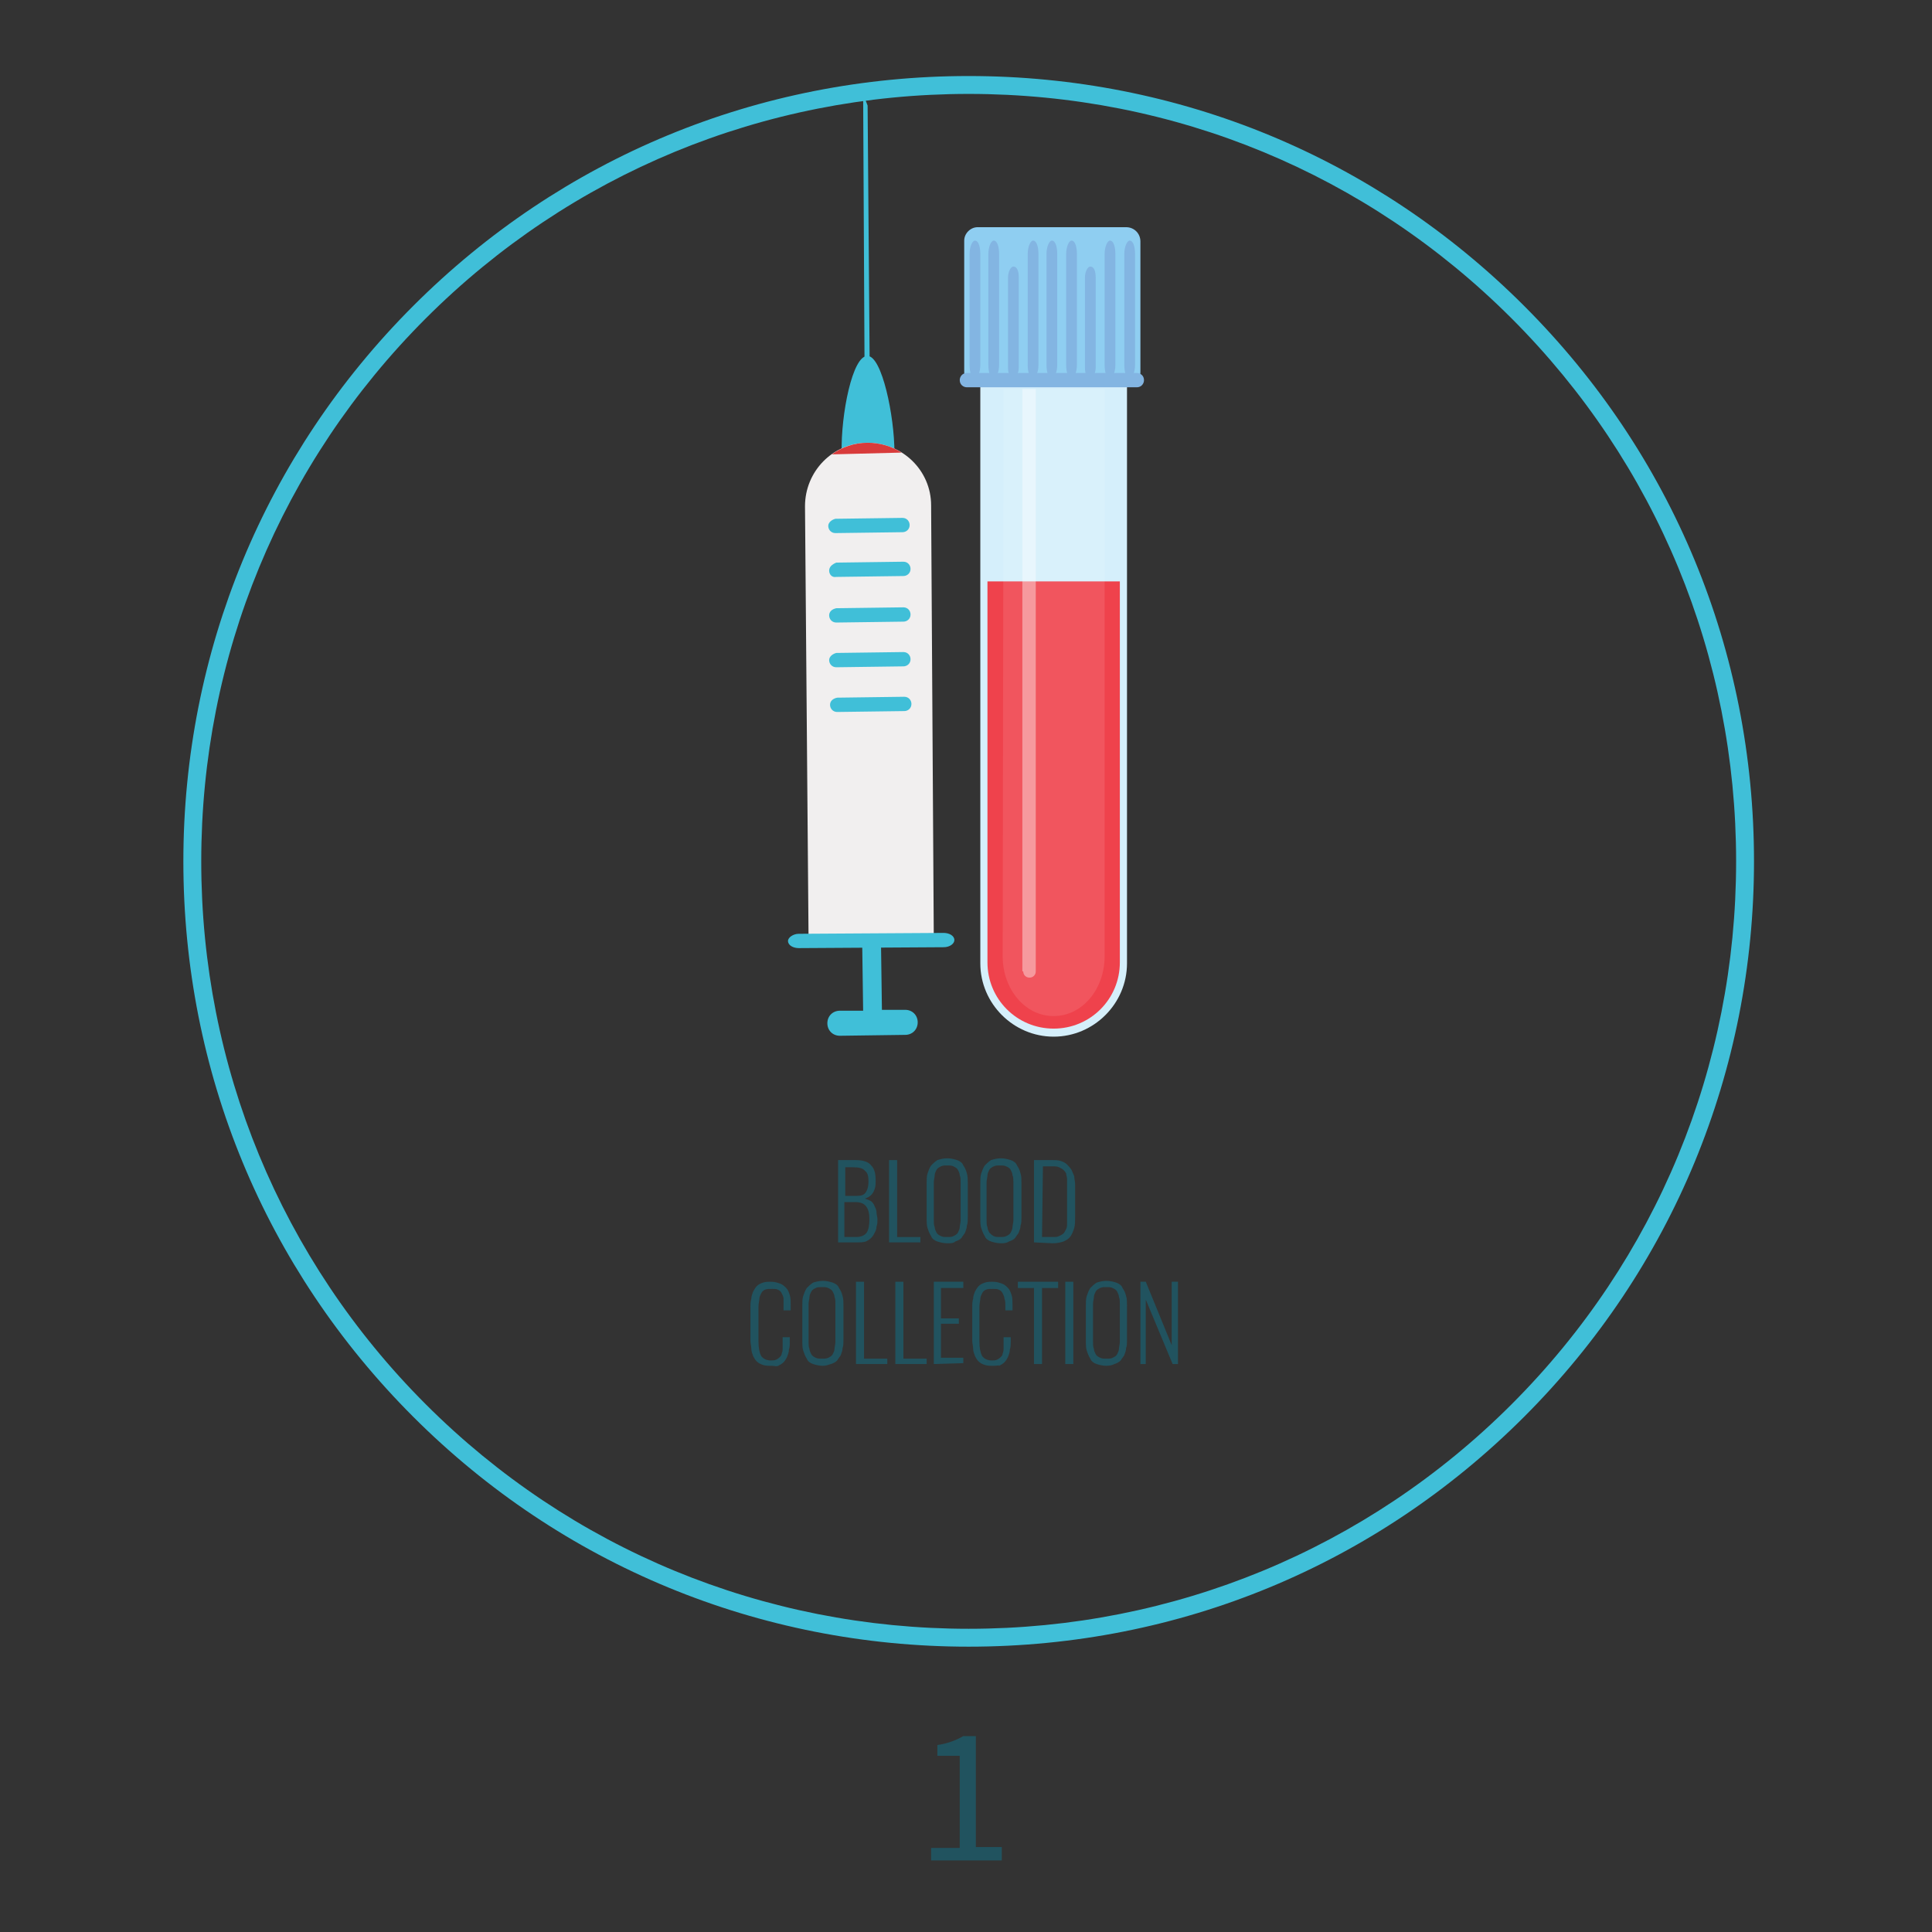<?xml version="1.0" encoding="UTF-8"?> <!-- Generator: Adobe Illustrator 22.1.0, SVG Export Plug-In . SVG Version: 6.00 Build 0) --> <svg xmlns="http://www.w3.org/2000/svg" xmlns:xlink="http://www.w3.org/1999/xlink" id="Layer_1" x="0px" y="0px" viewBox="0 0 216 216" style="enable-background:new 0 0 216 216;" xml:space="preserve"><rect x="0" y="0" width="216" height="216" fill="#333333" stroke="none"/> <style type="text/css"> .st0{fill:#21535F;} .st1{fill:#40BFD8;} .st2{fill:#F1EFEF;} .st3{fill:#D83B3B;} .st4{fill:#D5EFFB;} .st5{fill:#8FCEF1;} .st6{fill:#83B5E2;} .st7{fill:#EF424C;} .st8{opacity:0.4;fill:#FFFFFF;enable-background:new ;} .st9{opacity:0.1;fill:#FFFFFF;enable-background:new ;} </style> <path class="st0" d="M104.1,206.6h3.2v-10.3h-2.5v-1.2c1.3-0.2,2.2-0.6,2.9-1h1.4v12.4h2.9v1.5h-7.9V206.6z"></path> <g> <g> <g> <path class="st1" d="M93.9,113h2.6l-0.1-7.2c0-0.8,0.5-1.5,1-1.5c0.6,0,1,0.6,1.1,1.4l0.1,7.2h2.6c0.8,0,1.4,0.6,1.4,1.4 s-0.6,1.4-1.4,1.4l-7.3,0.1c-0.8,0-1.4-0.6-1.4-1.4C92.5,113.6,93.1,113,93.9,113z"></path> <g> <g> <polygon class="st1" points="96.7,49.5 97.3,49.5 97,11.8 96.5,10.5 "></polygon> </g> <path class="st1" d="M94.1,50.6c0,4.1,1.4,4.2,3,4.2s3-0.1,2.9-4.2c0-4.1-1.4-10.8-3-10.8C95.3,39.7,94,46.4,94.1,50.6z"></path> <path class="st2" d="M90.4,105.3L90,56.6c0-3.9,3.1-7.1,7-7.1l0,0c3.9,0,7.1,3.1,7.1,7l0.3,48.7L90.4,105.3z"></path> <path class="st3" d="M93,50.8c1.1-0.8,2.5-1.3,4-1.3l0,0c1.4,0,2.7,0.4,3.8,1.1L93,50.8z"></path> <path class="st1" d="M88.1,105.2c0,0.5,0.6,0.8,1.2,0.8l16.2-0.1c0.7,0,1.2-0.4,1.2-0.8l0,0c0-0.5-0.6-0.8-1.2-0.8l-16.2,0.1 C88.7,104.4,88.1,104.8,88.1,105.2L88.1,105.2z"></path> </g> <path class="st1" d="M92.6,58.8c0,0.4,0.3,0.8,0.8,0.8l7.5-0.1c0.4,0,0.8-0.3,0.8-0.8l0,0c0-0.4-0.3-0.8-0.8-0.8L93.4,58 C93,58.1,92.6,58.4,92.6,58.8L92.6,58.8z"></path> <path class="st1" d="M92.7,63.8c0,0.4,0.3,0.8,0.8,0.7l7.5-0.1c0.4,0,0.8-0.3,0.8-0.8l0,0c0-0.4-0.3-0.8-0.8-0.8l-7.5,0.1 C93,63.1,92.7,63.4,92.7,63.8L92.7,63.8z"></path> <path class="st1" d="M92.7,68.8c0,0.4,0.3,0.8,0.8,0.8l7.5-0.1c0.4,0,0.8-0.3,0.8-0.8l0,0c0-0.4-0.3-0.8-0.8-0.8L93.5,68 C93,68.1,92.7,68.4,92.7,68.8L92.7,68.8z"></path> <path class="st1" d="M92.7,73.8c0,0.4,0.3,0.8,0.8,0.8l7.5-0.1c0.4,0,0.8-0.3,0.8-0.8l0,0c0-0.4-0.3-0.8-0.8-0.8L93.5,73 C93.1,73.1,92.7,73.4,92.7,73.8L92.7,73.8z"></path> <path class="st1" d="M92.8,78.8c0,0.4,0.3,0.8,0.8,0.8l7.5-0.1c0.4,0,0.8-0.3,0.8-0.8l0,0c0-0.4-0.3-0.8-0.8-0.8L93.6,78 C93.1,78.1,92.8,78.4,92.8,78.8L92.8,78.8z"></path> </g> </g> <g> <g> <g> <path class="st4" d="M117.8,28c-4.5,0-8.2,3.7-8.2,8.2v71.5c0,4.5,3.7,8.2,8.2,8.2s8.2-3.7,8.2-8.2V36.1 C125.9,31.6,122.3,28,117.8,28z"></path> <path class="st4" d="M117.8,28.7c-4.1,0-7.4,3.3-7.4,7.4v71.5c0,4.1,3.3,7.4,7.4,7.4s7.4-3.3,7.4-7.4V36.1 C125.2,32,121.9,28.7,117.8,28.7z"></path> <g> <path class="st5" d="M125.9,25.4h-16.6c-0.8,0-1.5,0.7-1.5,1.5v14.7c0,0.8,0.7,1.5,1.5,1.5h3H123h3c0.8,0,1.5-0.7,1.5-1.5V27 C127.5,26.1,126.8,25.4,125.9,25.4z"></path> <path class="st6" d="M108.4,40.8c0,0.8,0.2,1.5,0.6,1.5c0.3,0,0.6-0.7,0.6-1.5V28.4c0-0.8-0.2-1.5-0.6-1.5 c-0.3,0-0.6,0.7-0.6,1.5V40.8z"></path> <path class="st6" d="M110.5,40.8c0,0.8,0.2,1.5,0.6,1.5c0.3,0,0.6-0.7,0.6-1.5V28.4c0-0.8-0.2-1.5-0.6-1.5 c-0.3,0-0.6,0.7-0.6,1.5V40.8z"></path> <path class="st6" d="M112.7,41.1c0,0.7,0.2,1.2,0.6,1.2c0.3,0,0.6-0.6,0.6-1.2V31c0-0.7-0.2-1.2-0.6-1.2 c-0.3,0-0.6,0.6-0.6,1.2V41.1z"></path> <path class="st6" d="M114.9,40.8c0,0.8,0.2,1.5,0.6,1.5c0.3,0,0.6-0.7,0.6-1.5V28.4c0-0.8-0.2-1.5-0.6-1.5 c-0.3,0-0.6,0.7-0.6,1.5V40.8z"></path> <path class="st6" d="M117,40.8c0,0.8,0.2,1.5,0.6,1.5c0.3,0,0.6-0.7,0.6-1.5V28.4c0-0.8-0.2-1.5-0.6-1.5 c-0.3,0-0.6,0.7-0.6,1.5V40.8z"></path> <path class="st6" d="M119.2,40.8c0,0.8,0.2,1.5,0.6,1.5c0.3,0,0.6-0.7,0.6-1.5V28.4c0-0.8-0.2-1.5-0.6-1.5 c-0.3,0-0.6,0.7-0.6,1.5V40.8z"></path> <path class="st6" d="M121.3,41.1c0,0.7,0.2,1.2,0.6,1.2c0.3,0,0.6-0.6,0.6-1.2V31c0-0.7-0.2-1.2-0.6-1.2 c-0.3,0-0.6,0.6-0.6,1.2V41.1z"></path> <path class="st6" d="M123.5,40.8c0,0.8,0.2,1.5,0.6,1.5c0.3,0,0.6-0.7,0.6-1.5V28.4c0-0.8-0.2-1.5-0.6-1.5 c-0.3,0-0.6,0.7-0.6,1.5V40.8z"></path> <path class="st6" d="M125.7,40.8c0,0.8,0.2,1.5,0.6,1.5c0.3,0,0.6-0.7,0.6-1.5V28.4c0-0.8-0.2-1.5-0.6-1.5 c-0.3,0-0.6,0.7-0.6,1.5V40.8z"></path> <path class="st6" d="M127.9,42.5c0,0.4-0.3,0.8-0.8,0.8h-19c-0.4,0-0.8-0.3-0.8-0.8l0,0c0-0.4,0.3-0.8,0.8-0.8h19 C127.5,41.7,127.9,42,127.9,42.5L127.9,42.5z"></path> </g> </g> <path class="st7" d="M110.4,65v21.5v5.7v15.4c0,4.1,3.3,7.4,7.4,7.4s7.4-3.3,7.4-7.4V92.2v-5.7V65H110.4z"></path> <path class="st8" d="M114.4,108.6c0,0.4,0.3,0.7,0.7,0.7c0.4,0,0.7-0.3,0.7-0.7V43.5h-1.5v65.1H114.4z"></path> <path class="st9" d="M112.1,106.9c0,3.7,2.5,6.7,5.7,6.7s5.7-3,5.7-6.7V43.5h-11.3L112.1,106.9L112.1,106.9z"></path> </g> </g> </g> <g> <g> <path class="st0" d="M93.7,138.9v-9.2h2c0.8,0,1.4,0.2,1.7,0.6c0.4,0.4,0.5,1,0.5,1.7c0,0.3,0,0.6-0.1,0.9 c-0.1,0.3-0.2,0.5-0.4,0.7c-0.2,0.2-0.4,0.3-0.7,0.4c0.3,0.1,0.5,0.2,0.7,0.3c0.2,0.2,0.3,0.3,0.4,0.6c0.1,0.2,0.2,0.4,0.2,0.7 c0,0.2,0.1,0.5,0.1,0.7c0,0.3,0,0.6-0.1,0.8c0,0.3-0.1,0.5-0.2,0.7s-0.2,0.4-0.4,0.6c-0.2,0.2-0.4,0.3-0.6,0.4 c-0.3,0.1-0.6,0.1-0.9,0.1H93.7z M94.5,133.7h1.3c0.5,0,0.8-0.1,1-0.4c0.2-0.3,0.3-0.7,0.3-1.2c0-0.6-0.1-1-0.4-1.2 c-0.2-0.3-0.7-0.4-1.4-0.4h-0.8V133.7z M94.5,138.3h1.2c0.6,0,1-0.2,1.2-0.5s0.3-0.8,0.3-1.5c0-1.3-0.5-1.9-1.5-1.9h-1.3v3.9H94.5 z"></path> <path class="st0" d="M99.4,138.9v-9.2h0.9v8.6h2.6v0.6L99.4,138.9L99.4,138.9z"></path> <path class="st0" d="M105.9,139c-0.4,0-0.8-0.1-1.1-0.2c-0.3-0.1-0.6-0.3-0.7-0.6c-0.2-0.3-0.3-0.6-0.4-0.9 c-0.1-0.3-0.1-0.7-0.1-1.2v-3.8c0-0.4,0-0.8,0.1-1.1s0.2-0.6,0.4-0.9c0.2-0.2,0.4-0.4,0.7-0.6c0.3-0.1,0.7-0.2,1.1-0.2 s0.8,0.1,1.1,0.2c0.3,0.1,0.6,0.3,0.7,0.6c0.2,0.3,0.3,0.5,0.4,0.9c0.1,0.3,0.1,0.7,0.1,1.1v3.8c0,0.3,0,0.7-0.1,0.9 c0,0.3-0.1,0.5-0.2,0.8c-0.1,0.2-0.3,0.4-0.4,0.6c-0.2,0.2-0.4,0.3-0.7,0.4C106.6,139,106.3,139,105.9,139z M105.2,138.2 c0.2,0.1,0.4,0.1,0.7,0.1c0.3,0,0.5,0,0.7-0.1s0.4-0.2,0.5-0.4s0.2-0.4,0.2-0.6c0-0.2,0.1-0.5,0.1-0.8v-4.2c0-0.3,0-0.6-0.1-0.8 c0-0.2-0.1-0.4-0.2-0.6c-0.1-0.2-0.3-0.3-0.5-0.4c-0.2-0.1-0.4-0.1-0.7-0.1c-0.3,0-0.5,0-0.7,0.1s-0.4,0.2-0.5,0.4 s-0.2,0.4-0.2,0.6c0,0.2-0.1,0.5-0.1,0.8v4.2c0,0.3,0,0.6,0.1,0.8c0,0.2,0.1,0.4,0.2,0.6C104.8,138,105,138.1,105.2,138.2z"></path> <path class="st0" d="M111.9,139c-0.4,0-0.8-0.1-1.1-0.2c-0.3-0.1-0.6-0.3-0.7-0.6c-0.2-0.3-0.3-0.6-0.4-0.9 c-0.1-0.3-0.1-0.7-0.1-1.2v-3.8c0-0.4,0-0.8,0.1-1.1s0.2-0.6,0.4-0.9c0.2-0.2,0.4-0.4,0.7-0.6c0.3-0.1,0.7-0.2,1.1-0.2 s0.8,0.1,1.1,0.2c0.3,0.1,0.6,0.3,0.7,0.6c0.2,0.3,0.3,0.5,0.4,0.9c0.1,0.3,0.1,0.7,0.1,1.1v3.8c0,0.3,0,0.7-0.1,0.9 c0,0.3-0.1,0.5-0.2,0.8c-0.1,0.2-0.3,0.4-0.4,0.6c-0.2,0.2-0.4,0.3-0.7,0.4C112.5,139,112.2,139,111.9,139z M111.1,138.2 c0.2,0.1,0.4,0.1,0.7,0.1c0.3,0,0.5,0,0.7-0.1s0.4-0.2,0.5-0.4s0.2-0.4,0.2-0.6c0-0.2,0.1-0.5,0.1-0.8v-4.2c0-0.3,0-0.6-0.1-0.8 c0-0.2-0.1-0.4-0.2-0.6c-0.1-0.2-0.3-0.3-0.5-0.4c-0.2-0.1-0.4-0.1-0.7-0.1c-0.3,0-0.5,0-0.7,0.1s-0.4,0.2-0.5,0.4 s-0.2,0.4-0.2,0.6c0,0.2-0.1,0.5-0.1,0.8v4.2c0,0.3,0,0.6,0.1,0.8c0,0.2,0.1,0.4,0.2,0.6C110.8,138,110.9,138.1,111.1,138.2z"></path> <path class="st0" d="M115.6,138.9v-9.2h2c0.4,0,0.7,0,1,0.1s0.5,0.2,0.7,0.4s0.3,0.3,0.5,0.6c0.1,0.2,0.2,0.5,0.3,0.7 c0,0.3,0.1,0.6,0.1,0.9v3.7c0,0.4,0,0.8-0.1,1.2c-0.1,0.3-0.2,0.6-0.4,0.9c-0.2,0.3-0.4,0.4-0.8,0.6c-0.3,0.1-0.7,0.2-1.2,0.2 L115.6,138.9L115.6,138.9z M116.5,138.3h1.2c0.3,0,0.5,0,0.7-0.1s0.4-0.2,0.5-0.3s0.2-0.3,0.3-0.5c0.1-0.2,0.1-0.4,0.1-0.6 c0-0.2,0-0.5,0-0.8v-3.4c0-0.3,0-0.5,0-0.8c0-0.2-0.1-0.4-0.1-0.6c-0.1-0.2-0.2-0.3-0.3-0.4c-0.1-0.1-0.3-0.2-0.5-0.3 s-0.4-0.1-0.7-0.1h-1.1L116.5,138.3L116.5,138.3z"></path> </g> <g> <path class="st0" d="M86.3,152.7c-0.4,0-0.7,0-1-0.1s-0.5-0.2-0.7-0.4s-0.3-0.4-0.4-0.6c-0.1-0.3-0.2-0.5-0.2-0.8 s-0.1-0.6-0.1-0.9v-3.7c0-0.4,0-0.7,0.1-1c0-0.3,0.1-0.5,0.2-0.8c0.1-0.2,0.3-0.5,0.4-0.6c0.2-0.2,0.4-0.3,0.7-0.4 c0.3-0.1,0.6-0.1,0.9-0.1c0.4,0,0.7,0.1,1,0.2c0.3,0.1,0.5,0.3,0.7,0.5s0.3,0.5,0.4,0.8s0.1,0.7,0.1,1.1v0.6h-0.8V146 c0-0.3,0-0.6,0-0.8s-0.1-0.4-0.2-0.6c-0.1-0.2-0.2-0.3-0.4-0.4c-0.2-0.1-0.4-0.1-0.7-0.1c-0.3,0-0.6,0-0.8,0.1 c-0.2,0.1-0.3,0.2-0.4,0.4s-0.2,0.4-0.2,0.6c0,0.2-0.1,0.5-0.1,0.9v3.9c0,0.7,0.1,1.2,0.3,1.6c0.2,0.3,0.6,0.5,1.1,0.5 c0.2,0,0.4,0,0.6-0.1s0.3-0.2,0.4-0.3s0.2-0.2,0.2-0.4c0.1-0.2,0.1-0.4,0.1-0.5c0-0.2,0-0.4,0-0.7v-0.6h0.8v0.5 c0,0.3,0,0.6-0.1,0.9c0,0.3-0.1,0.5-0.2,0.8c-0.1,0.2-0.2,0.4-0.4,0.6c-0.2,0.2-0.4,0.3-0.6,0.4S86.6,152.7,86.3,152.7z"></path> <path class="st0" d="M92,152.7c-0.4,0-0.8-0.1-1.1-0.2c-0.3-0.1-0.6-0.3-0.7-0.6c-0.2-0.3-0.3-0.6-0.4-0.9 c-0.1-0.3-0.1-0.7-0.1-1.2V146c0-0.4,0-0.8,0.1-1.1s0.2-0.6,0.4-0.9c0.2-0.2,0.4-0.4,0.7-0.6c0.3-0.1,0.7-0.2,1.1-0.2 s0.8,0.1,1.1,0.2c0.3,0.1,0.6,0.3,0.7,0.6c0.2,0.3,0.3,0.5,0.4,0.9c0.1,0.3,0.1,0.7,0.1,1.1v3.8c0,0.3,0,0.7-0.1,0.9 c0,0.3-0.1,0.5-0.2,0.8c-0.1,0.2-0.3,0.4-0.4,0.6c-0.2,0.2-0.4,0.3-0.7,0.4C92.6,152.6,92.3,152.7,92,152.7z M91.2,151.8 c0.2,0.1,0.4,0.1,0.7,0.1s0.5,0,0.7-0.1s0.4-0.2,0.5-0.4s0.2-0.4,0.2-0.6s0.1-0.5,0.1-0.8v-4.2c0-0.3,0-0.6-0.1-0.8 c0-0.2-0.1-0.4-0.2-0.6c-0.1-0.2-0.3-0.3-0.5-0.4c-0.2-0.1-0.4-0.1-0.7-0.1s-0.5,0-0.7,0.1s-0.4,0.2-0.5,0.4s-0.2,0.4-0.2,0.6 c0,0.2-0.1,0.5-0.1,0.8v4.2c0,0.3,0,0.6,0.1,0.8c0,0.2,0.1,0.4,0.2,0.6S91,151.7,91.2,151.8z"></path> <path class="st0" d="M95.7,152.5v-9.2h0.9v8.6h2.6v0.6L95.7,152.5L95.7,152.5z"></path> <path class="st0" d="M100.1,152.5v-9.2h0.9v8.6h2.6v0.6L100.1,152.5L100.1,152.5z"></path> <path class="st0" d="M104.4,152.5v-9.2h3.3v0.7h-2.5v3.4h2v0.6h-2v3.8h2.5v0.6L104.4,152.5L104.4,152.5z"></path> <path class="st0" d="M111.1,152.7c-0.4,0-0.7,0-1-0.1s-0.5-0.2-0.7-0.4s-0.3-0.4-0.4-0.6c-0.1-0.3-0.2-0.5-0.2-0.8 s-0.1-0.6-0.1-0.9v-3.7c0-0.4,0-0.7,0.1-1c0-0.3,0.1-0.5,0.2-0.8c0.1-0.2,0.3-0.5,0.4-0.6c0.2-0.2,0.4-0.3,0.7-0.4 s0.6-0.1,0.9-0.1c0.4,0,0.7,0.1,1,0.2c0.3,0.1,0.5,0.3,0.7,0.5s0.3,0.5,0.4,0.8s0.1,0.7,0.1,1.1v0.6h-0.8V146c0-0.3,0-0.6-0.1-0.8 c0-0.2-0.1-0.4-0.2-0.6c-0.1-0.2-0.2-0.3-0.4-0.4c-0.2-0.1-0.4-0.1-0.7-0.1c-0.3,0-0.6,0-0.8,0.1c-0.2,0.1-0.3,0.2-0.4,0.4 s-0.2,0.4-0.2,0.6c0,0.2-0.1,0.5-0.1,0.9v3.9c0,0.7,0.1,1.2,0.3,1.6c0.2,0.3,0.6,0.5,1.1,0.5c0.2,0,0.4,0,0.6-0.1s0.3-0.2,0.4-0.3 s0.2-0.2,0.2-0.4c0.1-0.2,0.1-0.4,0.1-0.5c0-0.2,0-0.4,0-0.7v-0.6h0.8v0.5c0,0.3,0,0.6-0.1,0.9c0,0.3-0.1,0.5-0.2,0.8 c-0.1,0.2-0.2,0.4-0.4,0.6c-0.2,0.2-0.4,0.3-0.6,0.4C111.7,152.6,111.5,152.7,111.1,152.7z"></path> <path class="st0" d="M115.6,152.5V144h-1.8v-0.7h4.5v0.7h-1.8v8.5H115.6z"></path> <path class="st0" d="M119.1,152.5v-9.2h0.9v9.2H119.1z"></path> <path class="st0" d="M123.7,152.7c-0.4,0-0.8-0.1-1.1-0.2c-0.3-0.1-0.6-0.3-0.7-0.6c-0.2-0.3-0.3-0.6-0.4-0.9 c-0.1-0.3-0.1-0.7-0.1-1.2V146c0-0.4,0-0.8,0.1-1.1s0.2-0.6,0.4-0.9c0.2-0.2,0.4-0.4,0.7-0.6c0.3-0.1,0.7-0.2,1.1-0.2 s0.8,0.1,1.1,0.2c0.3,0.1,0.6,0.3,0.7,0.6c0.2,0.3,0.3,0.5,0.4,0.9c0.1,0.3,0.1,0.7,0.1,1.1v3.8c0,0.3,0,0.7-0.1,0.9 c0,0.3-0.1,0.5-0.2,0.8c-0.1,0.2-0.3,0.4-0.4,0.6c-0.2,0.2-0.4,0.3-0.7,0.4C124.4,152.6,124.1,152.7,123.7,152.7z M123,151.8 c0.2,0.1,0.4,0.1,0.7,0.1c0.3,0,0.5,0,0.7-0.1s0.4-0.2,0.5-0.4s0.2-0.4,0.2-0.6c0-0.2,0.1-0.5,0.1-0.8v-4.2c0-0.3,0-0.6-0.1-0.8 c0-0.2-0.1-0.4-0.2-0.6c-0.1-0.2-0.3-0.3-0.5-0.4c-0.2-0.1-0.4-0.1-0.7-0.1c-0.3,0-0.5,0-0.7,0.1s-0.4,0.2-0.5,0.4 s-0.2,0.4-0.2,0.6c0,0.2-0.1,0.5-0.1,0.8v4.2c0,0.3,0,0.6,0.1,0.8c0,0.2,0.1,0.4,0.2,0.6C122.6,151.6,122.8,151.7,123,151.8z"></path> <path class="st0" d="M127.5,152.5v-9.2h0.6l2.9,7.1v-7.1h0.7v9.2h-0.6l-3-7.2v7.2H127.5z"></path> </g> </g> <g> <g> <path class="st1" d="M108.3,184.1c-23.4,0-45.5-9.1-62.1-25.7s-25.7-38.6-25.7-62.1c0-23.4,9.1-45.5,25.7-62.1S84.8,8.5,108.3,8.5 s45.5,9.1,62.1,25.7s25.7,38.6,25.7,62.1c0,23.4-9.1,45.5-25.7,62.1S131.8,184.1,108.3,184.1z M108.3,10.5 c-22.9,0-44.5,8.9-60.7,25.1S22.5,73.4,22.5,96.3s8.9,44.5,25.1,60.7s37.8,25.1,60.7,25.1s44.5-8.9,60.7-25.1s25.1-37.8,25.1-60.7 s-8.9-44.5-25.1-60.7S131.3,10.5,108.3,10.5z"></path> </g> </g> </svg> 